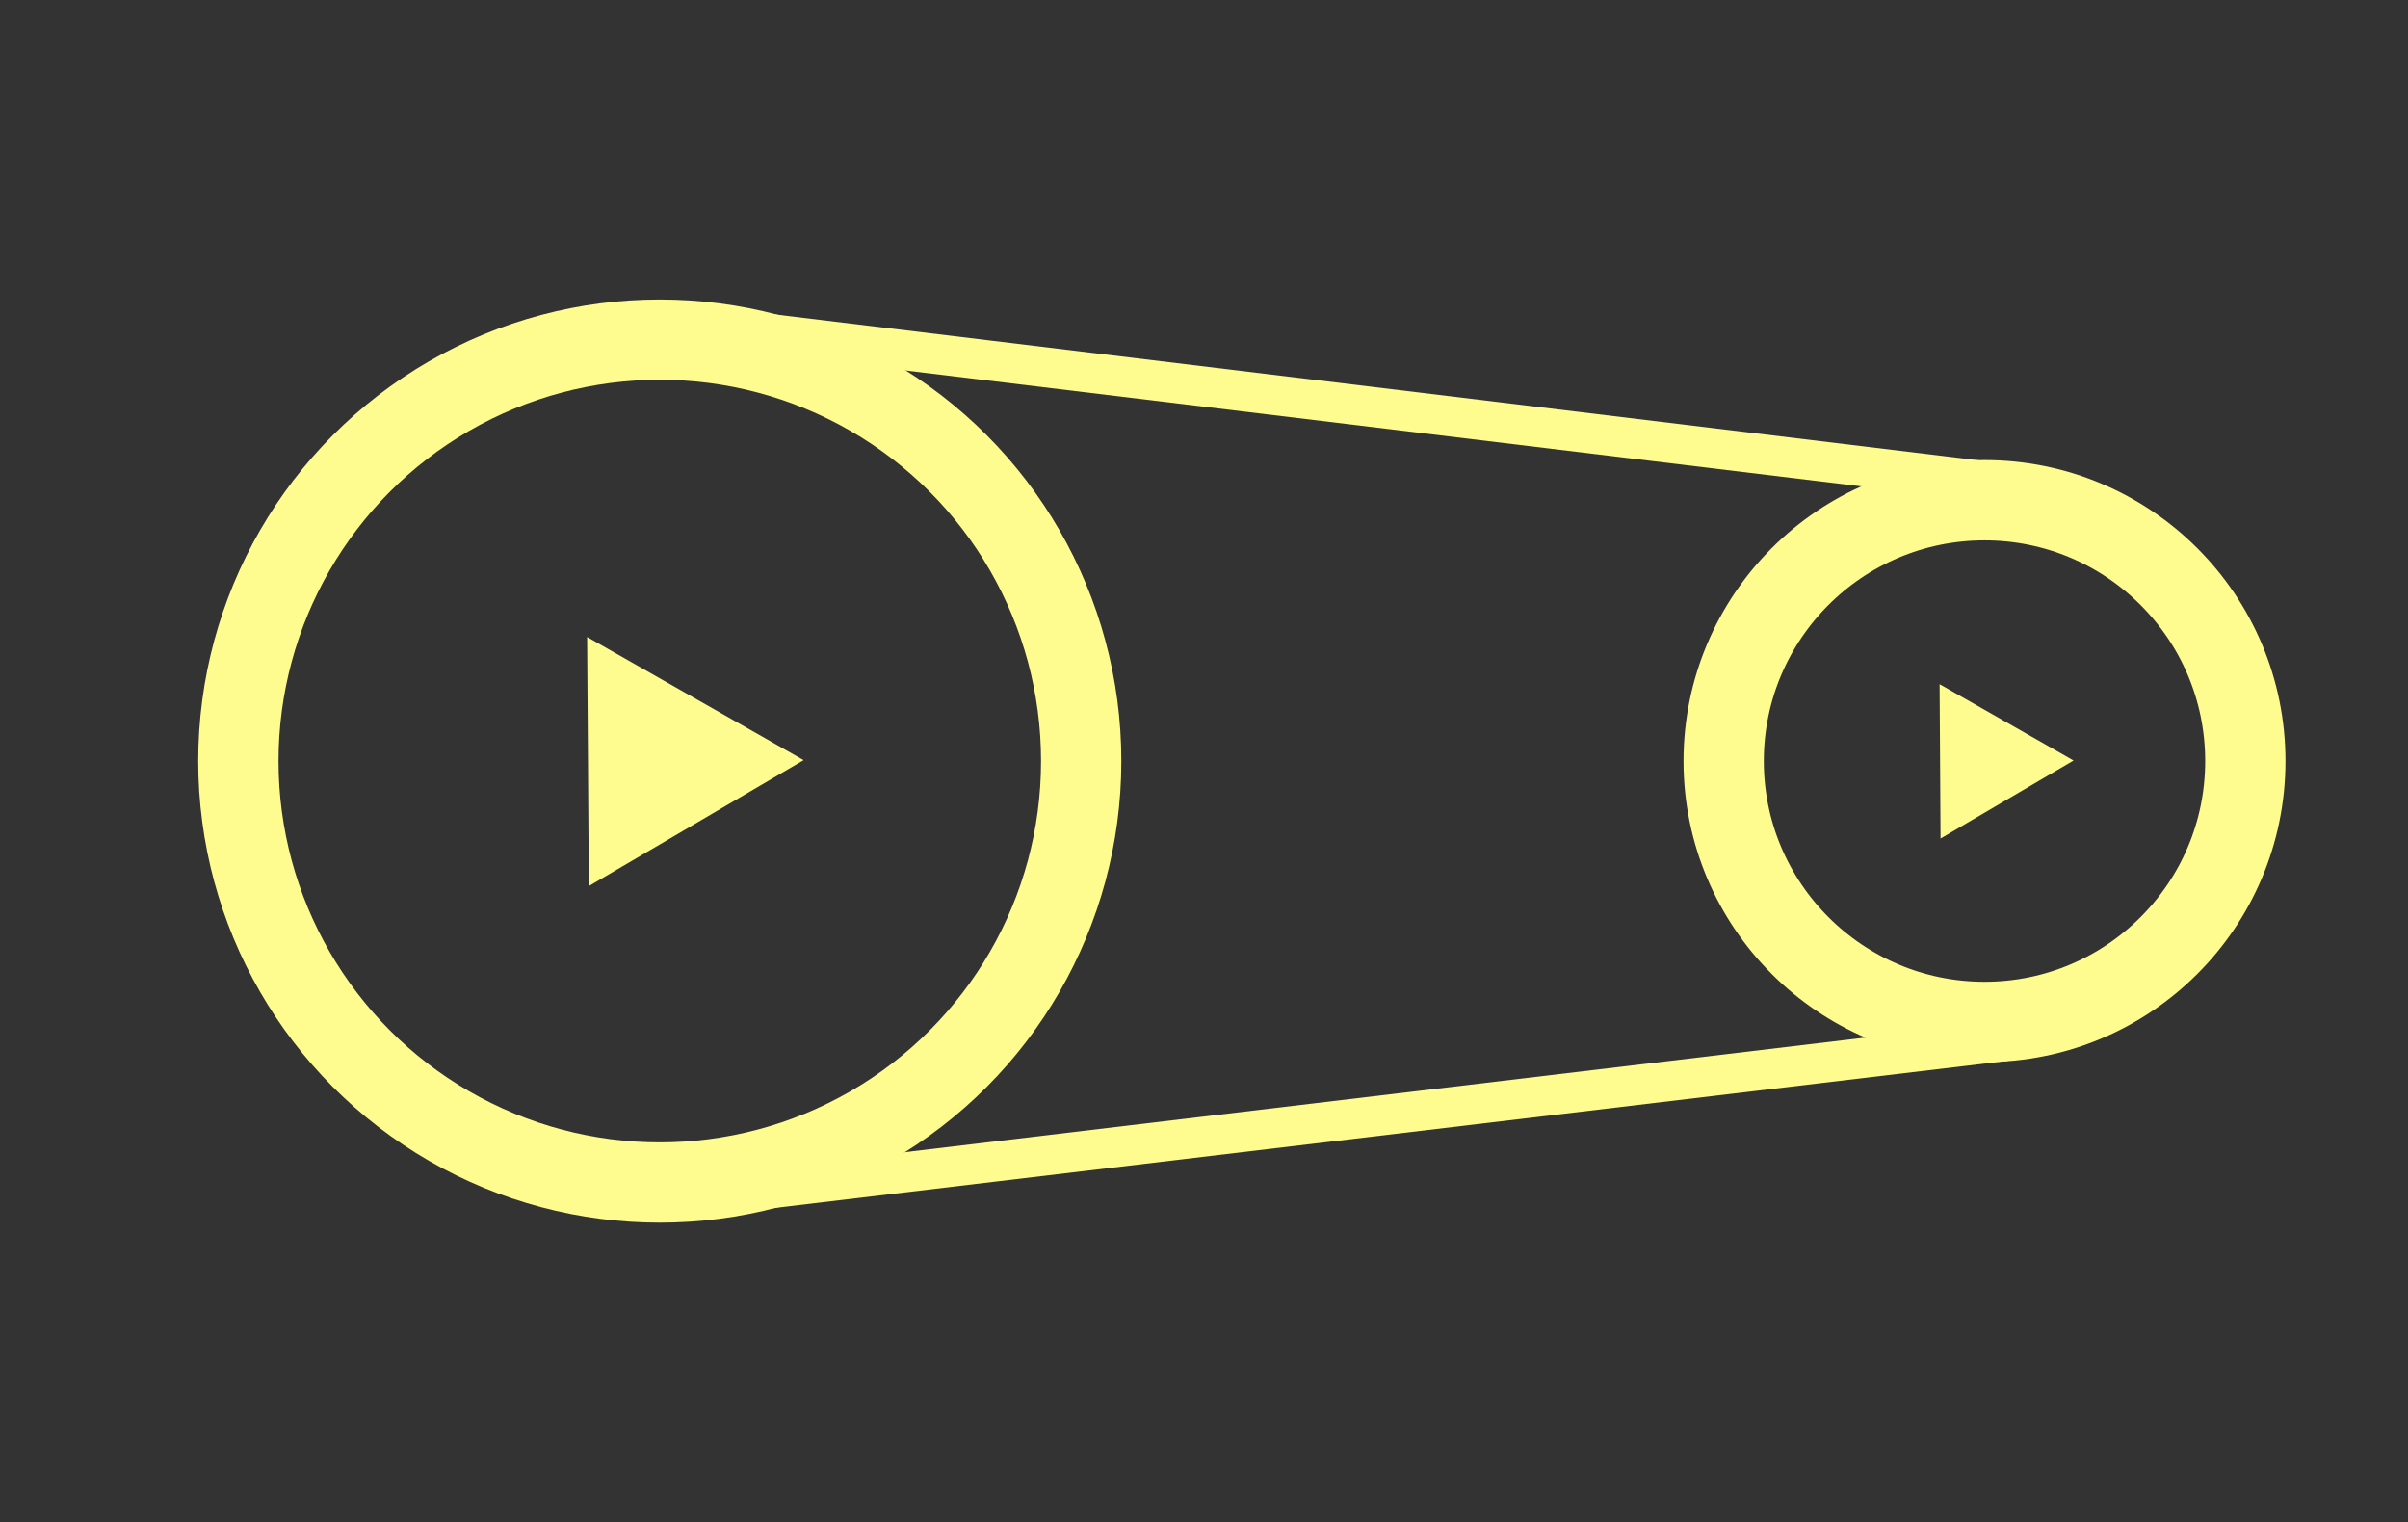 <?xml version="1.0" encoding="UTF-8"?>
<svg xmlns="http://www.w3.org/2000/svg" id="Calque_1" viewBox="0 0 126.57 80">
  <rect x="0" y="0" width="126.57" height="80" fill="#333333" stroke="none"/>
  <defs>
    <style>.cls-1{stroke-width:4.22px;}.cls-1,.cls-2{fill:none;stroke:#fffc8f;}.cls-2{stroke-miterlimit:10;stroke-width:2.1px;}.cls-3{fill:#fffc8f;stroke-width:0px;}</style>
  </defs>
  <line class="cls-2" x1="104.31" y1="25.29" x2="34.68" y2="16.85"></line>
  <line class="cls-2" x1="34.68" y1="63.15" x2="105.41" y2="54.71"></line>
  <circle class="cls-1" cx="104.31" cy="40" r="13.71"></circle>
  <polygon class="cls-3" points="101.95 35.96 108.99 39.97 102 44.07 101.95 35.96"></polygon>
  <circle class="cls-1" cx="34.68" cy="40" r="22.15"></circle>
  <polygon class="cls-3" points="30.86 33.48 42.24 39.95 30.95 46.57 30.86 33.48"></polygon>
</svg>
